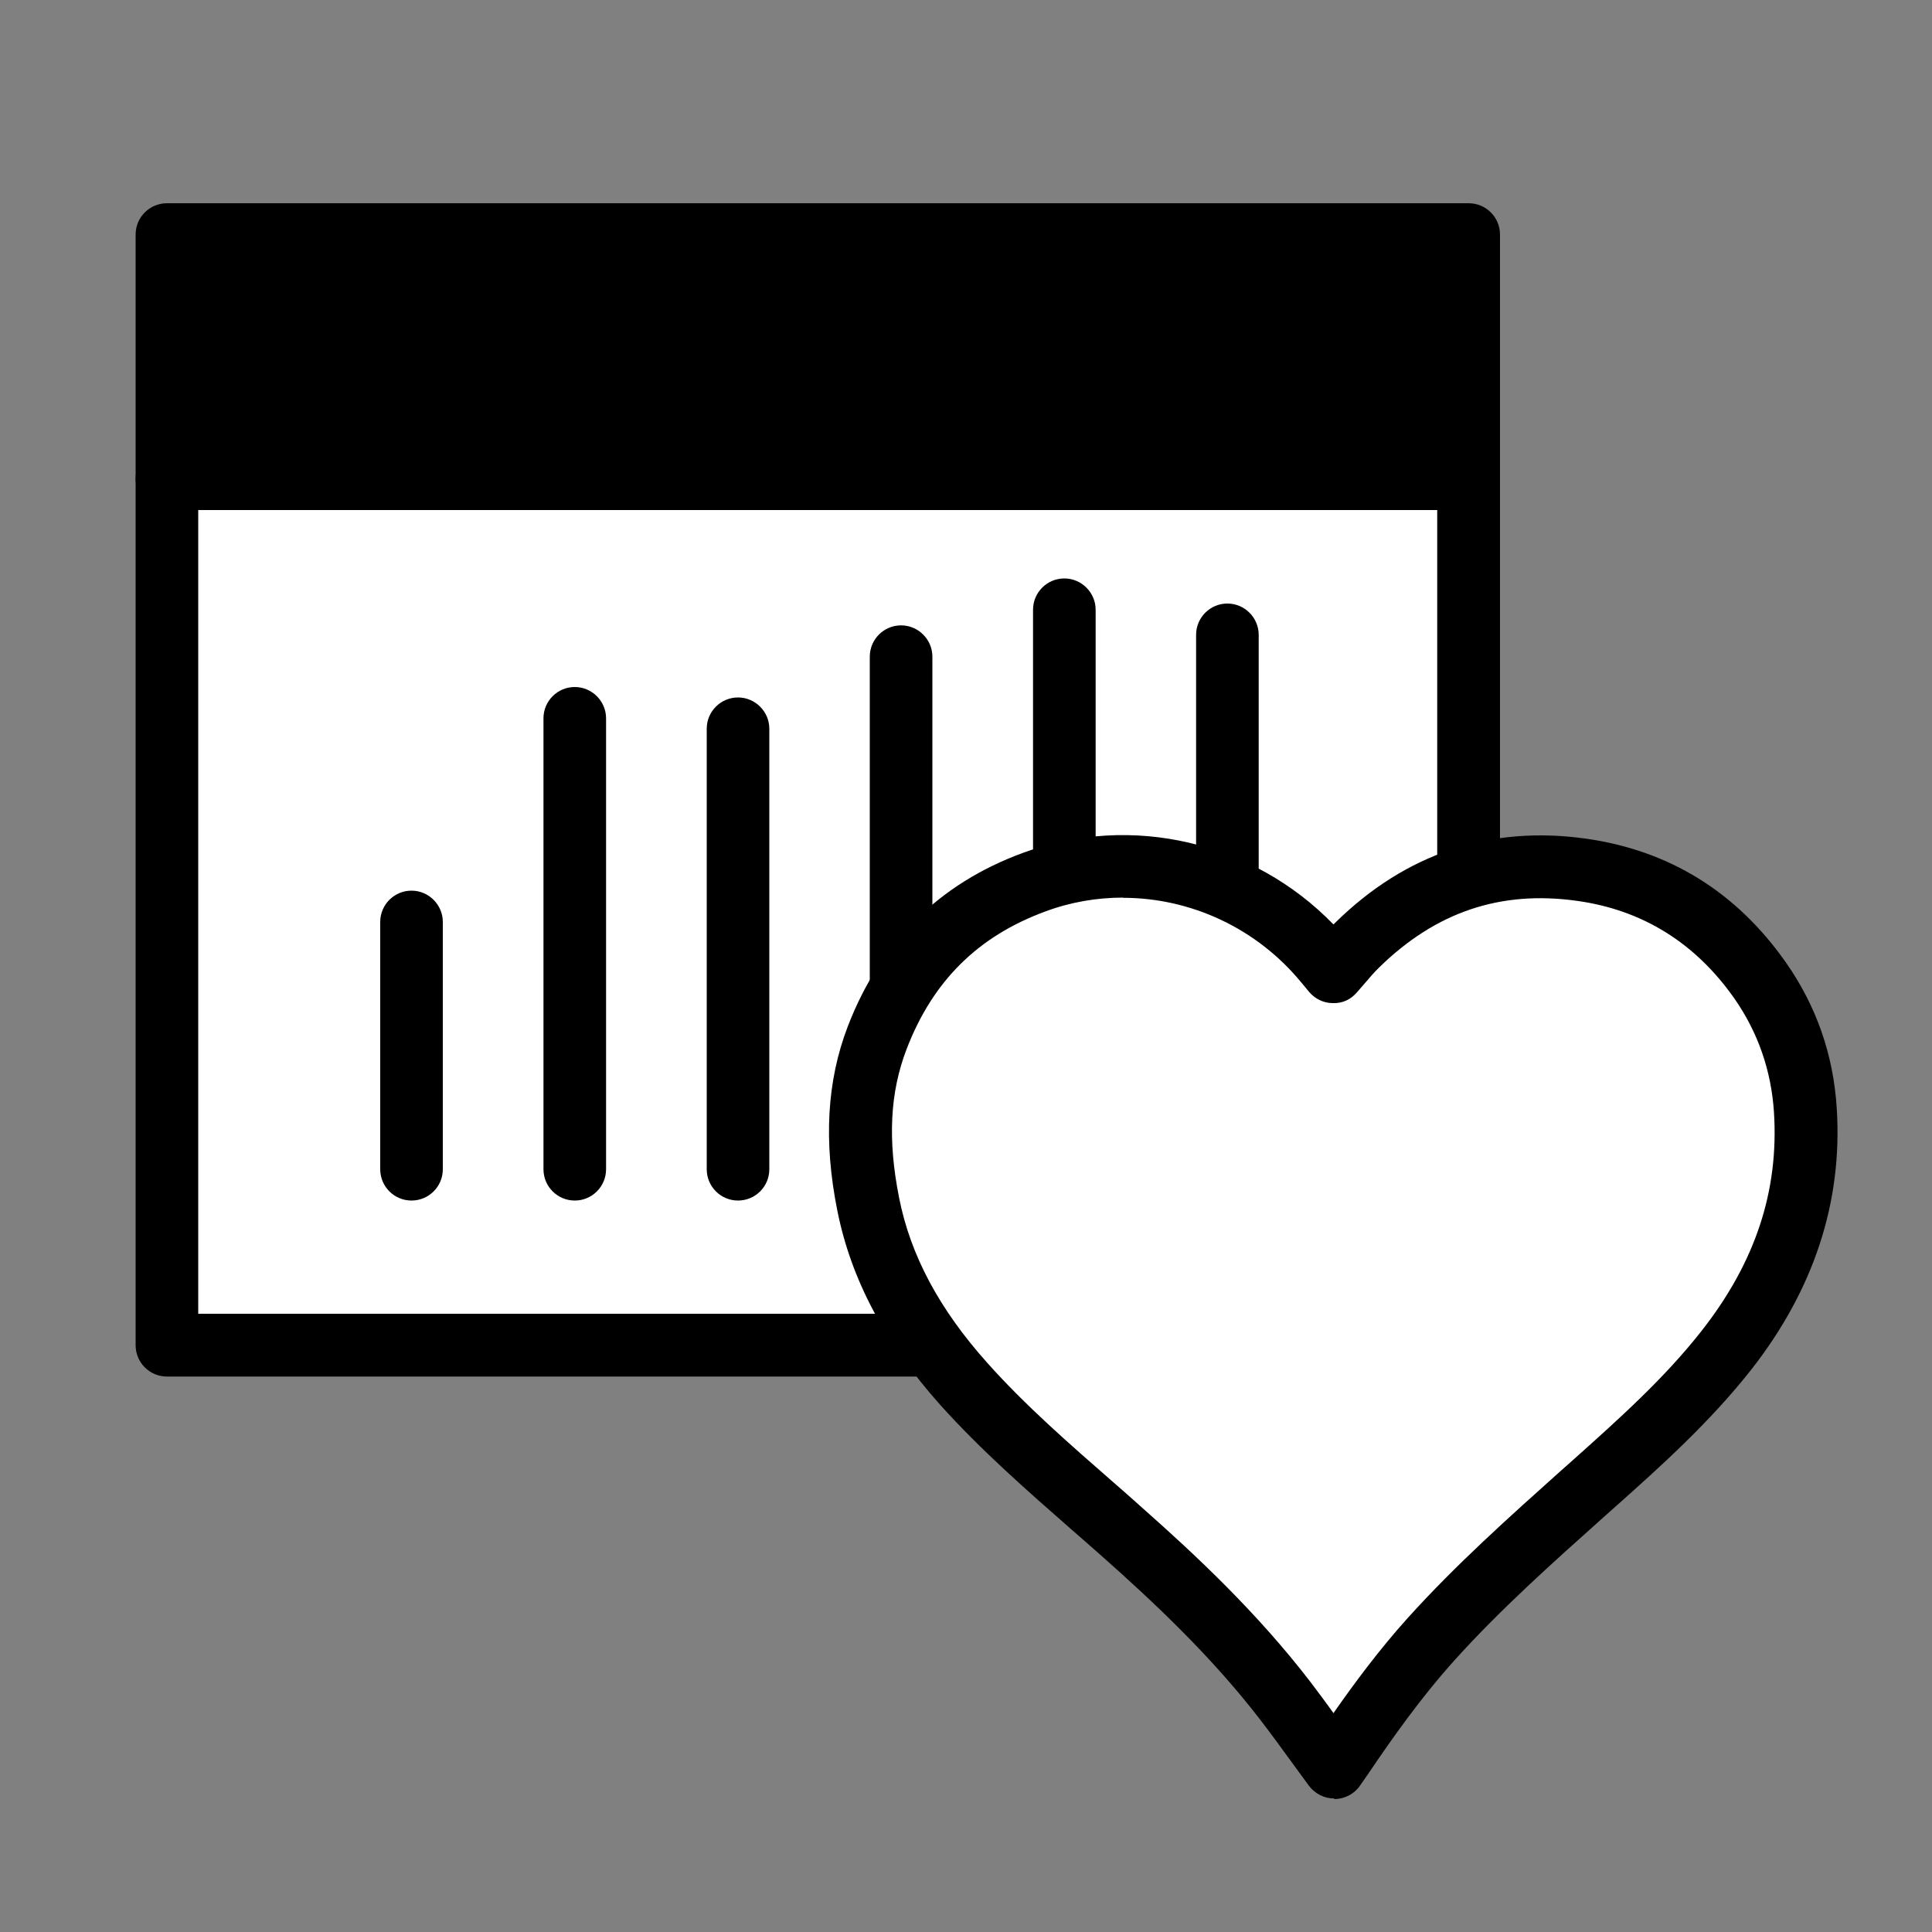 <svg width="80" height="80" viewBox="0 0 80 80" fill="none" xmlns="http://www.w3.org/2000/svg">
<rect x="0" y="0" width="80" height="80" fill="#808080" stroke="none"/>
<path d="M60.816 9.696H6.912V19.816H60.816V9.696Z" fill="black"/>
<path d="M60.728 19.816H6.992V55.696H60.728V19.816Z" fill="white"/>
<path d="M60.816 57H6.912C6.192 57 5.616 56.416 5.616 55.704V9.712C5.616 8.992 6.2 8.416 6.912 8.416H60.816C61.536 8.416 62.112 9 62.112 9.712V55.696C62.112 56.416 61.528 56.992 60.816 56.992V57ZM8.208 54.4H59.512V11.016H8.208V54.4Z" fill="black"/>
<path d="M60.816 21.119H6.912C6.192 21.119 5.616 20.535 5.616 19.823C5.616 19.111 6.2 18.527 6.912 18.527H60.816C61.536 18.527 62.112 19.111 62.112 19.823C62.112 20.535 61.528 21.119 60.816 21.119Z" fill="black"/>
<path d="M17.04 49.712C16.32 49.712 15.744 49.128 15.744 48.416V38.176C15.744 37.456 16.328 36.88 17.04 36.88C17.752 36.88 18.336 37.464 18.336 38.176V48.416C18.336 49.136 17.752 49.712 17.04 49.712Z" fill="black"/>
<path d="M23.8 49.712C23.08 49.712 22.504 49.128 22.504 48.416V29.744C22.504 29.024 23.088 28.448 23.8 28.448C24.512 28.448 25.096 29.032 25.096 29.744V48.416C25.096 49.136 24.512 49.712 23.8 49.712Z" fill="black"/>
<path d="M30.56 49.712C29.84 49.712 29.264 49.128 29.264 48.416V30.176C29.264 29.456 29.848 28.88 30.56 28.88C31.272 28.88 31.856 29.464 31.856 30.176V48.416C31.856 49.136 31.272 49.712 30.56 49.712Z" fill="black"/>
<path d="M37.312 49.711C36.592 49.711 36.016 49.127 36.016 48.415V27.191C36.016 26.471 36.6 25.895 37.312 25.895C38.024 25.895 38.608 26.479 38.608 27.191V48.415C38.608 49.135 38.024 49.711 37.312 49.711Z" fill="black"/>
<path d="M44.072 49.712C43.352 49.712 42.776 49.128 42.776 48.416V25.248C42.776 24.528 43.36 23.952 44.072 23.952C44.784 23.952 45.368 24.536 45.368 25.248V48.408C45.368 49.128 44.784 49.704 44.072 49.704V49.712Z" fill="black"/>
<path d="M50.824 49.711C50.104 49.711 49.528 49.127 49.528 48.415V26.287C49.528 25.567 50.112 24.991 50.824 24.991C51.536 24.991 52.12 25.575 52.12 26.287V48.415C52.12 49.135 51.536 49.711 50.824 49.711Z" fill="black"/>
<path d="M55.248 73.167C55.36 73.007 55.464 72.863 55.568 72.719C56.712 71.023 57.904 69.367 59.272 67.847C61.344 65.551 63.656 63.511 65.952 61.463C67.904 59.719 69.864 57.967 71.488 55.895C73.784 52.975 75 49.703 74.768 45.951C74.64 43.983 74.024 42.183 72.896 40.575C71.088 38.007 68.632 36.431 65.512 35.991C61.904 35.479 58.808 36.567 56.216 39.111C55.864 39.455 55.56 39.839 55.224 40.215C55.112 40.087 55.016 39.967 54.92 39.847C51.984 36.263 47.176 34.911 42.84 36.503C39.704 37.655 37.536 39.823 36.344 42.943C35.48 45.199 35.512 47.519 35.976 49.847C36.552 52.719 38 55.127 39.936 57.287C41.936 59.519 44.24 61.431 46.472 63.407C48.912 65.575 51.264 67.831 53.256 70.423C53.936 71.311 54.584 72.223 55.272 73.159L55.248 73.167Z" fill="white"/>
<path d="M55.248 74.472C54.832 74.472 54.448 74.272 54.2 73.944L53.544 73.048C53.096 72.432 52.656 71.824 52.2 71.232C50.136 68.544 47.696 66.272 45.584 64.4C45.176 64.04 44.768 63.68 44.352 63.32C42.52 61.712 40.624 60.056 38.936 58.176C36.64 55.608 35.24 52.976 34.672 50.128C34.096 47.256 34.24 44.76 35.104 42.504C36.448 39.008 38.888 36.584 42.368 35.312C46.856 33.664 51.896 34.856 55.216 38.28C55.24 38.256 55.264 38.232 55.288 38.208C58.208 35.336 61.712 34.168 65.68 34.728C69.12 35.216 71.904 36.936 73.952 39.856C75.208 41.648 75.92 43.68 76.056 45.896C76.304 49.768 75.104 53.416 72.504 56.728C70.808 58.88 68.792 60.696 66.832 62.44L66.392 62.832C64.296 64.704 62.128 66.64 60.232 68.744C58.84 70.288 57.632 72 56.64 73.472C56.568 73.576 56.496 73.68 56.416 73.792L56.312 73.944C56.072 74.288 55.68 74.488 55.264 74.496H55.256L55.248 74.472ZM46.504 37.168C45.424 37.168 44.328 37.352 43.28 37.744C40.496 38.768 38.624 40.624 37.544 43.432C36.848 45.24 36.752 47.2 37.232 49.608C37.704 51.992 38.904 54.224 40.88 56.432C42.456 58.2 44.296 59.8 46.072 61.352C46.488 61.712 46.904 62.08 47.312 62.448C49.52 64.4 52.064 66.784 54.264 69.648C54.584 70.072 54.904 70.496 55.216 70.936C56.104 69.664 57.136 68.28 58.296 66.992C60.288 64.784 62.512 62.8 64.656 60.88L65.072 60.512C67.048 58.744 68.904 57.088 70.456 55.112C72.68 52.28 73.664 49.32 73.456 46.056C73.344 44.328 72.792 42.744 71.816 41.344C70.2 39.04 68.008 37.68 65.312 37.304C62.136 36.856 59.456 37.76 57.104 40.064C56.888 40.272 56.696 40.504 56.496 40.736C56.392 40.856 56.28 40.984 56.176 41.104C55.928 41.384 55.6 41.552 55.184 41.536C54.808 41.536 54.448 41.36 54.208 41.072L53.896 40.696C52.032 38.424 49.296 37.176 46.496 37.176L46.504 37.168Z" fill="black"/>
</svg>
